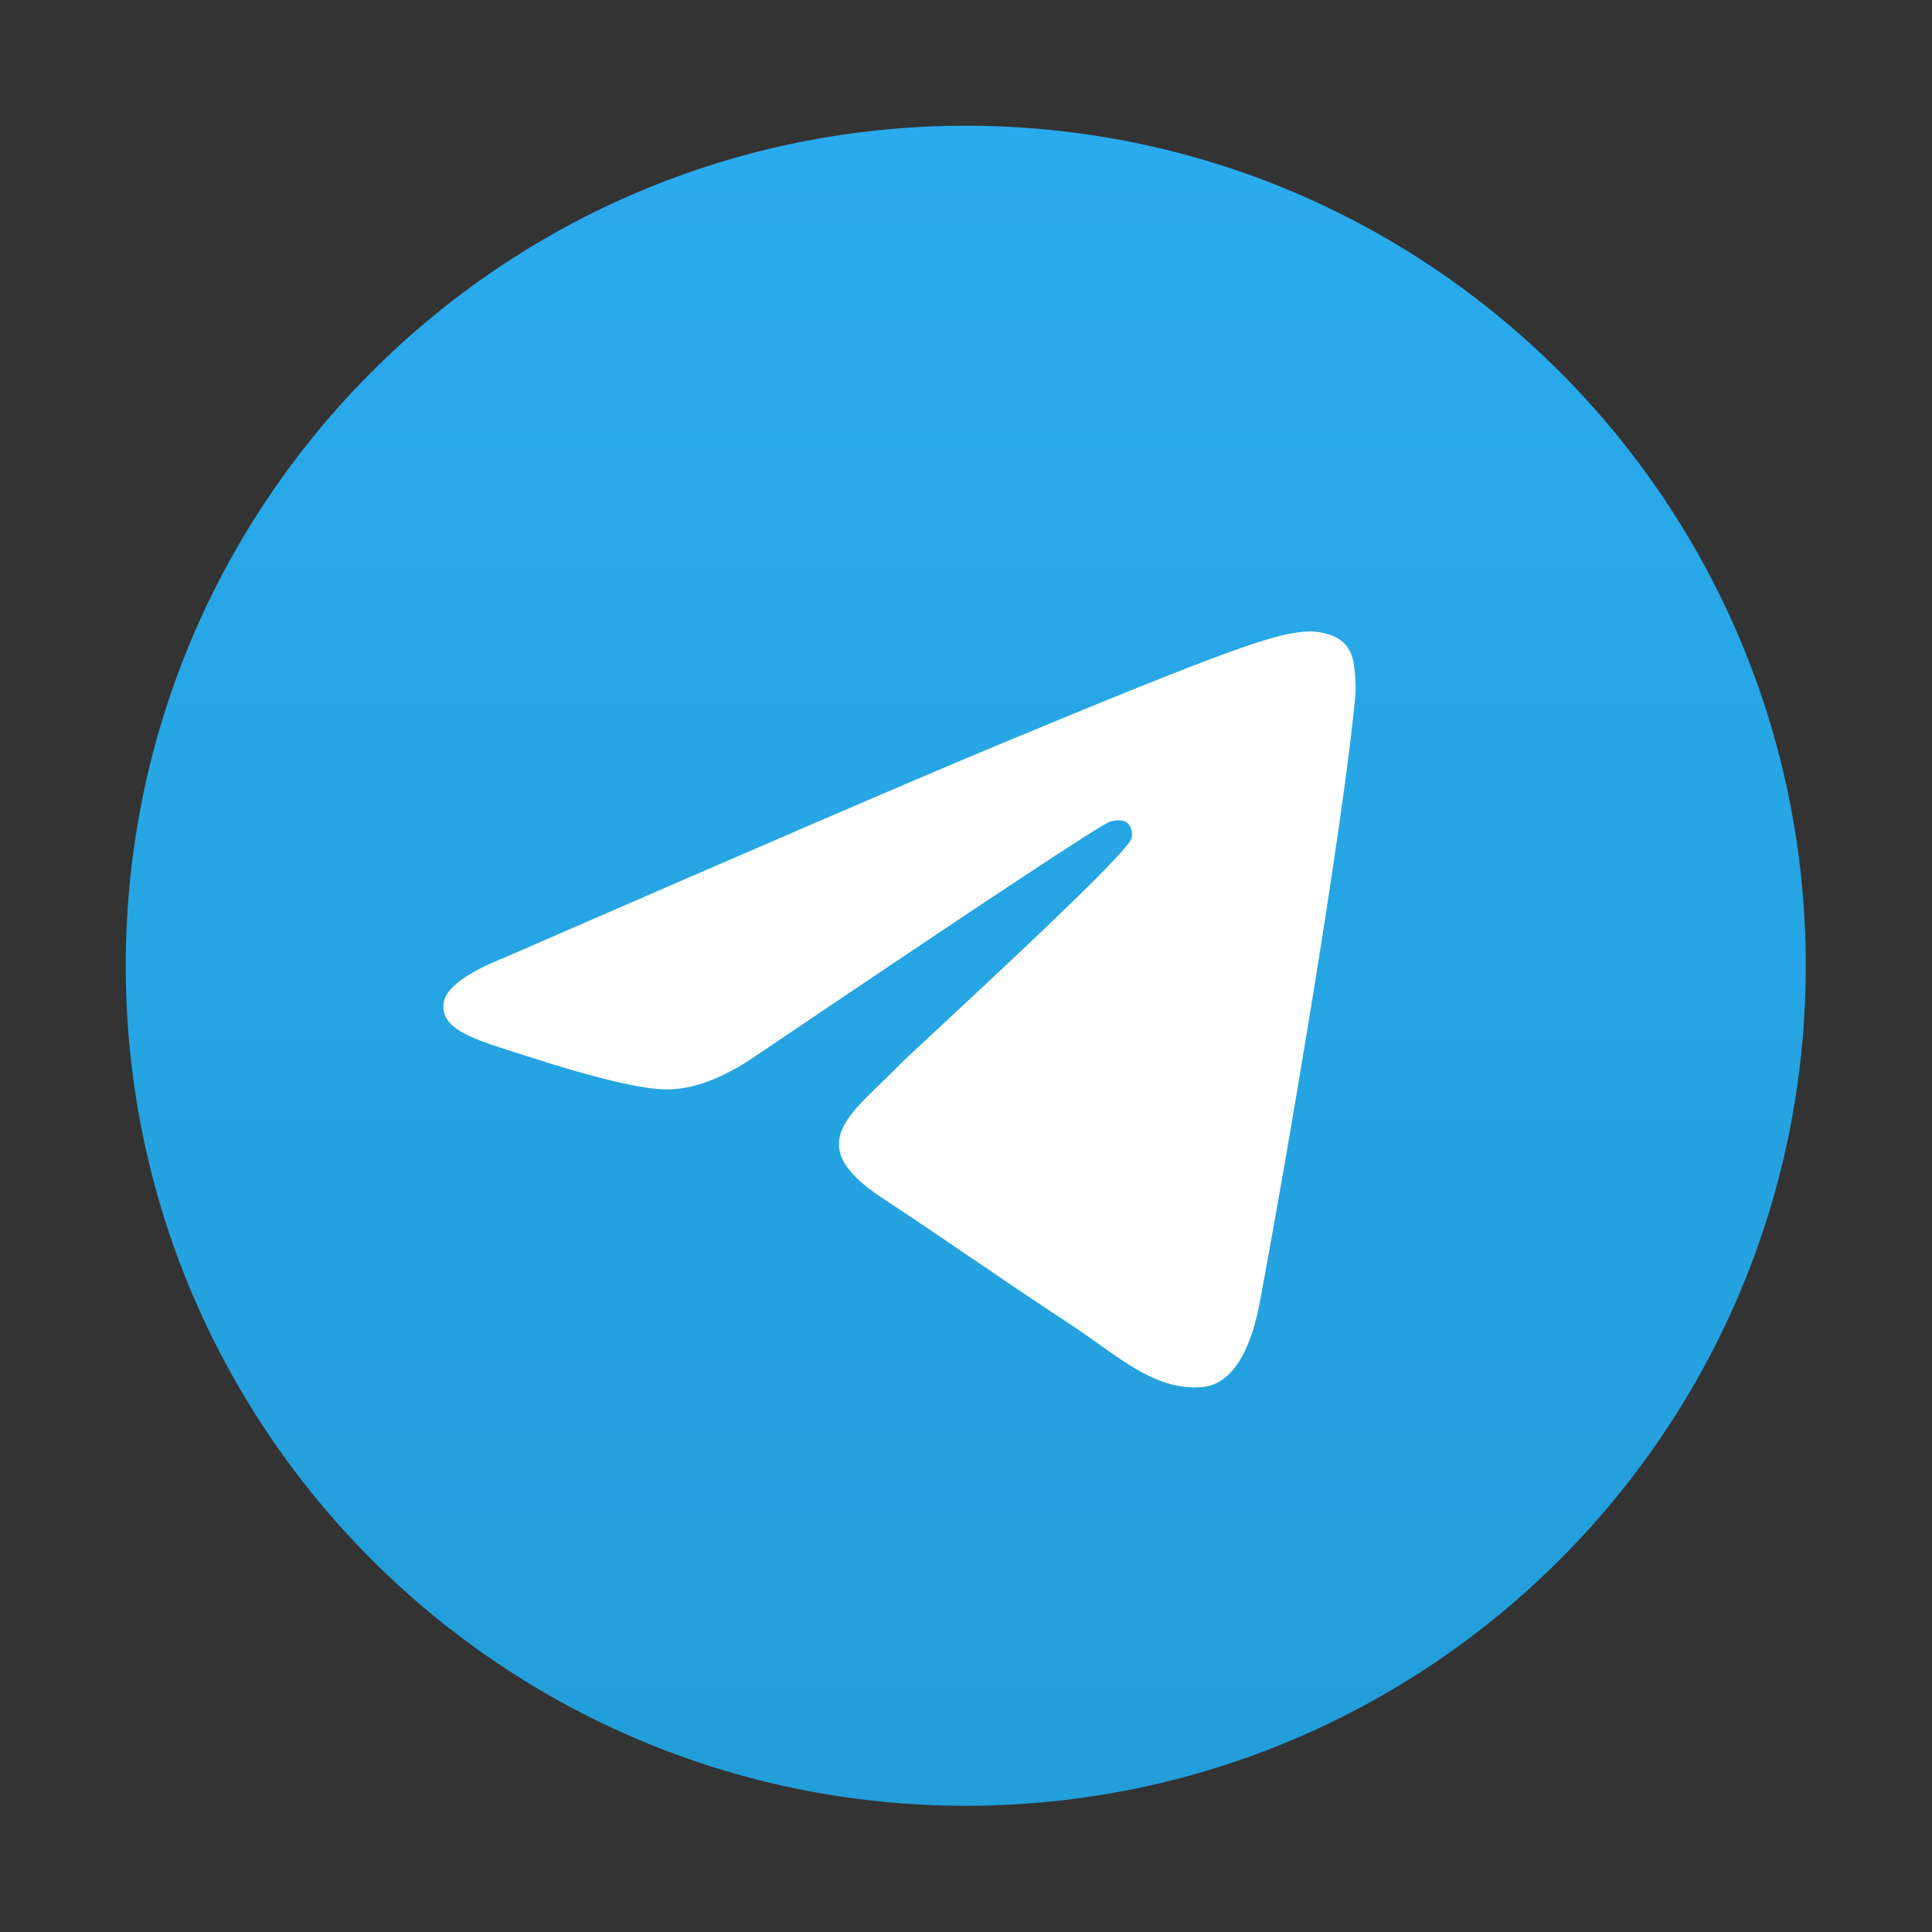 <svg width="24" height="24" viewBox="0 0 24 24" fill="none" xmlns="http://www.w3.org/2000/svg">
<rect x="0" y="0" width="24" height="24" fill="#333333" stroke="none"/>
<g clip-path="url(#clip0_3540_71917)">
<path d="M11.997 22.432C17.76 22.432 22.432 17.76 22.432 11.997C22.432 6.234 17.76 1.562 11.997 1.562C6.234 1.562 1.562 6.234 1.562 11.997C1.562 17.76 6.234 22.432 11.997 22.432Z" fill="url(#paint0_linear_3540_71917)"/>
<path fill-rule="evenodd" clip-rule="evenodd" d="M6.287 11.887C9.329 10.561 11.357 9.688 12.372 9.265C15.27 8.06 15.872 7.851 16.265 7.844C16.351 7.842 16.544 7.864 16.669 7.965C16.775 8.051 16.804 8.167 16.817 8.248C16.831 8.329 16.849 8.514 16.835 8.659C16.678 10.309 15.998 14.313 15.653 16.161C15.507 16.943 15.218 17.205 14.94 17.23C14.334 17.286 13.873 16.83 13.287 16.445C12.368 15.843 11.849 15.468 10.958 14.881C9.928 14.202 10.595 13.829 11.183 13.219C11.336 13.059 14.006 10.631 14.058 10.411C14.064 10.383 14.07 10.28 14.009 10.226C13.948 10.172 13.858 10.191 13.793 10.205C13.701 10.226 12.234 11.196 9.392 13.114C8.975 13.4 8.598 13.54 8.26 13.533C7.888 13.524 7.171 13.322 6.638 13.149C5.985 12.936 5.465 12.824 5.511 12.463C5.534 12.275 5.793 12.083 6.287 11.887Z" fill="white"/>
</g>
<defs>
<linearGradient id="paint0_linear_3540_71917" x1="11.997" y1="1.562" x2="11.997" y2="22.277" gradientUnits="userSpaceOnUse">
<stop stop-color="#2AABEE"/>
<stop offset="1" stop-color="#229ED9"/>
</linearGradient>
<clipPath id="clip0_3540_71917">
<rect width="20.87" height="20.87" fill="white" transform="translate(1.562 1.562)"/>
</clipPath>
</defs>
</svg>
